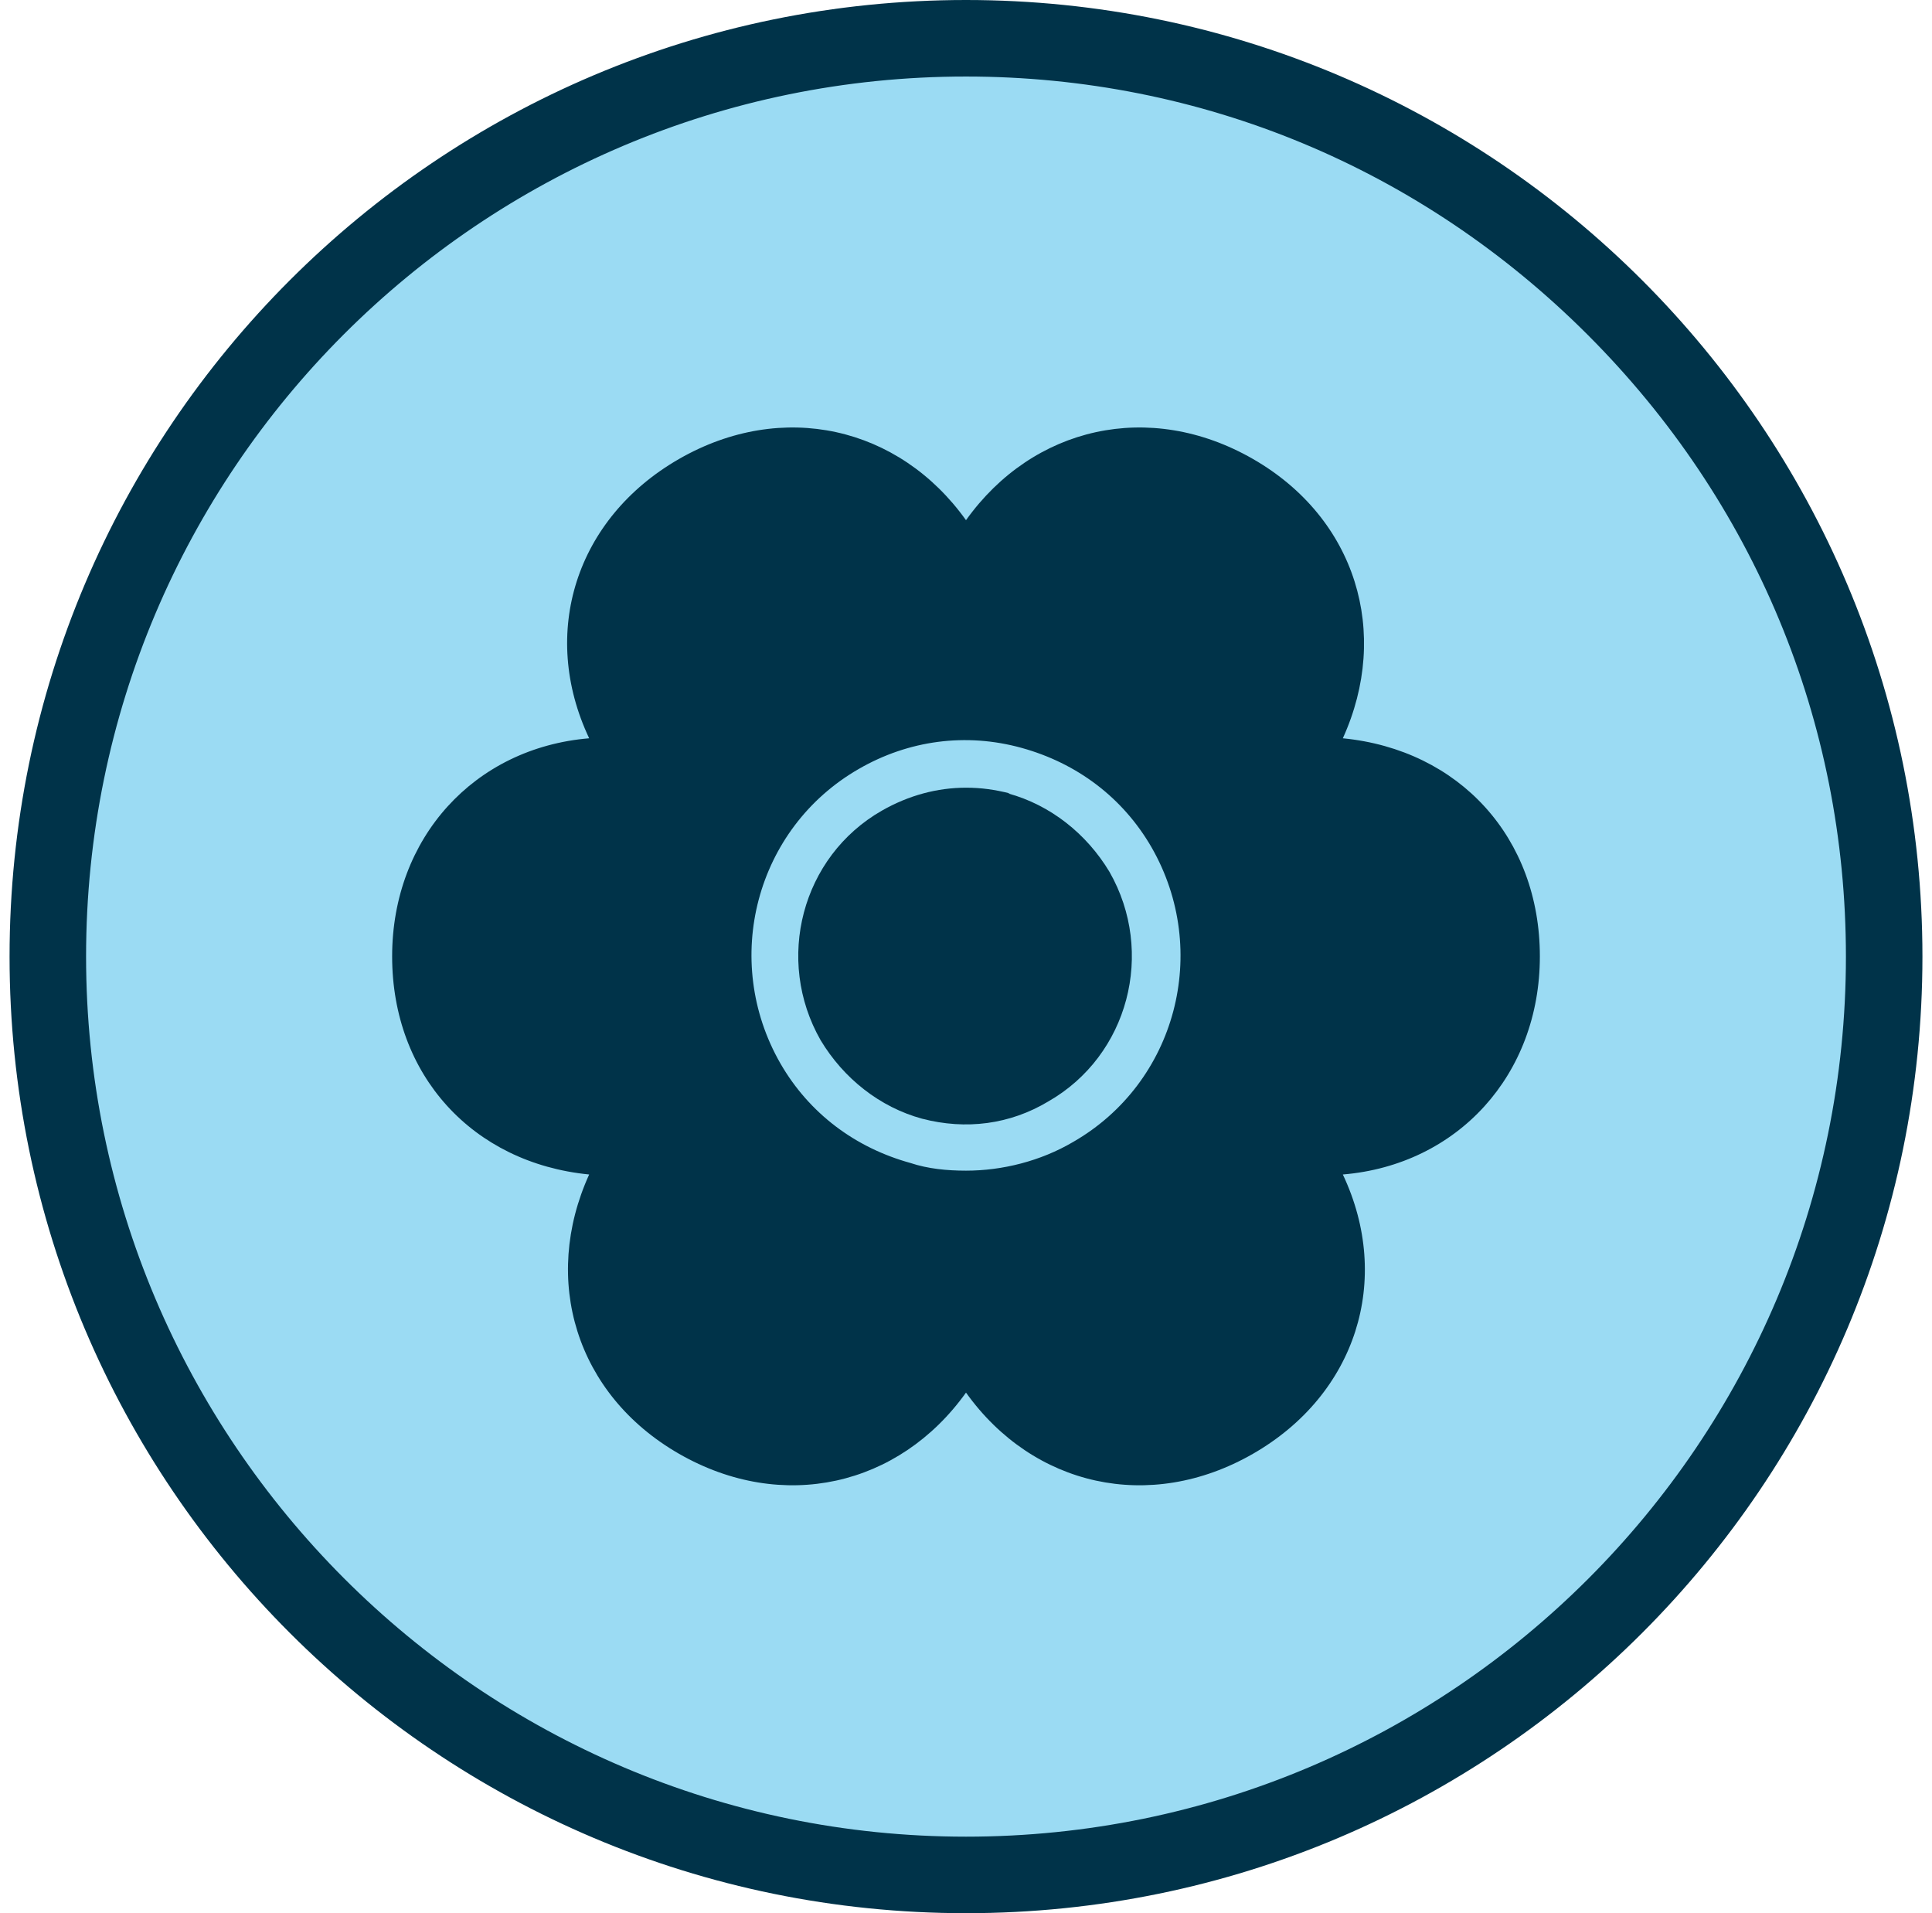 <svg xmlns="http://www.w3.org/2000/svg" fill="none" viewBox="0 0 101 100" height="100" width="101">
<g clip-path="url(#clip0_1_13127)">
<path fill="#9BDBF3" d="M50.5 97.992C37.7 97.992 25.6 92.992 16.6 83.892C7.5 74.892 2.5 62.792 2.5 49.992C2.5 23.492 24.1 1.992 50.5 1.992C77 1.992 98.5 23.592 98.5 49.992C98.5 76.492 77 97.992 50.5 97.992Z"></path>
<path fill="#003349" d="M50.5 4C62.8 4 74.3 8.8 83 17.5C91.7 26.2 96.5 37.7 96.5 50C96.5 75.4 75.9 96 50.5 96C25.1 96 4.5 75.3 4.5 50C4.5 24.6 25.1 4 50.5 4ZM50.5 0C22.9 0 0.5 22.4 0.5 50C0.5 77.6 22.9 100 50.5 100C78.1 100 100.5 77.6 100.5 50C100.5 22.4 78.1 0 50.5 0Z"></path>
<path fill="#003349" d="M70.2 38.589C72.7 33.089 70.9 27.089 65.5 23.989C60.1 20.889 54 22.289 50.5 27.189C47 22.289 40.9 20.889 35.5 23.989C30.1 27.089 28.2 33.089 30.8 38.589C24.8 39.089 20.5 43.789 20.5 49.989C20.5 56.189 24.7 60.789 30.8 61.389C28.3 66.889 30.1 72.889 35.5 75.989C40.9 79.089 47 77.689 50.5 72.789C54 77.689 60.1 79.089 65.5 75.989C70.9 72.889 72.8 66.889 70.2 61.389C76.2 60.889 80.5 56.189 80.5 49.989C80.5 43.789 76.3 39.189 70.2 38.589ZM56.1 59.689C54.4 60.689 52.4 61.189 50.5 61.189C49.5 61.189 48.5 61.089 47.6 60.789C44.7 59.989 42.3 58.189 40.8 55.589C37.7 50.189 39.5 43.289 44.9 40.189C47.5 38.689 50.5 38.289 53.4 39.089C56.3 39.889 58.7 41.689 60.2 44.289C63.3 49.689 61.5 56.589 56.1 59.689Z"></path>
<path fill="#003349" d="M52.801 41.472C52.001 41.272 51.301 41.172 50.501 41.172C49.001 41.172 47.501 41.572 46.101 42.372C41.901 44.772 40.501 50.172 42.901 54.372C44.101 56.372 46.001 57.872 48.201 58.472C50.501 59.072 52.801 58.772 54.801 57.572C59.001 55.172 60.401 49.772 58.001 45.572C56.801 43.572 54.901 42.072 52.701 41.472H52.801Z"></path>
</g>
<defs>
<clipPath id="clip0_1_13127">
<rect transform="translate(0.5)" fill="white" height="100" width="100"></rect>
</clipPath>
</defs>
</svg>
